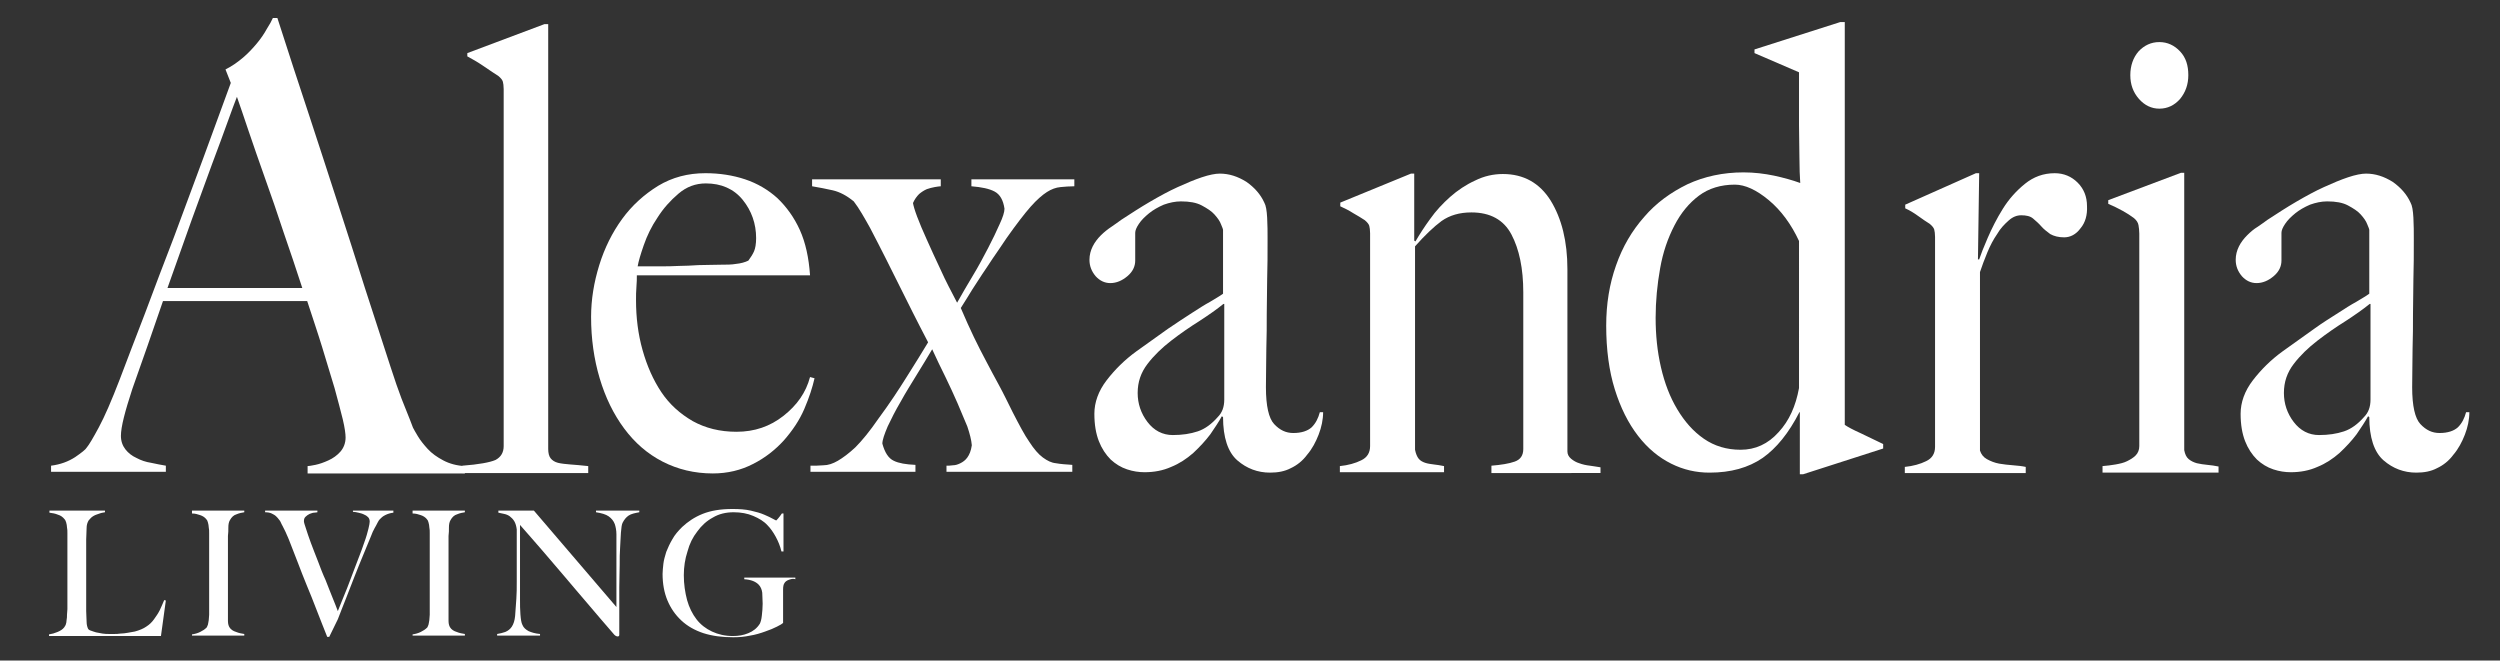 <?xml version="1.0" encoding="utf-8"?>
<!-- Generator: Adobe Illustrator 21.0.1, SVG Export Plug-In . SVG Version: 6.00 Build 0)  -->
<svg version="1.1" id="Layer_1" xmlns="http://www.w3.org/2000/svg" xmlns:xlink="http://www.w3.org/1999/xlink" x="0px" y="0px"
	 viewBox="0 0 612 161.7" style="enable-background:new 0 0 612 161.7;" xml:space="preserve">
<rect x="0" y="0" width="612" height="161.7" fill="#333333" stroke="none"/>
<style type="text/css">
	.st0{fill:#FFFFFF;}
</style>
<g>
	<path class="st0" d="M75.3,115.6v-1.5c0.3,0,0.9-0.1,1.9-0.3c1-0.2,2.1-0.6,3.2-1.1c1.1-0.5,2.1-1.2,2.9-2.1
		c0.8-0.9,1.3-2.1,1.3-3.5c0-0.9-0.2-2.4-0.7-4.5c-0.5-2.1-1.2-4.6-2-7.6c-0.9-3-1.9-6.3-3-9.9c-1.1-3.6-2.4-7.4-3.7-11.4H39.9
		c-1.3,3.8-2.6,7.5-3.8,11c-1.2,3.5-2.5,7-3.7,10.5c-1.8,5.5-2.8,9.3-2.8,11.5c0,1.3,0.4,2.4,1.1,3.3c0.7,0.9,1.6,1.6,2.7,2.1
		c1.1,0.6,2.3,1,3.6,1.2c1.3,0.3,2.5,0.5,3.6,0.7v1.5H12.5V114c2.3-0.3,4.2-1,5.9-2.1c1.6-1.1,2.6-1.9,2.8-2.3c0.6-0.7,1.6-2.4,3-5
		c1.4-2.6,3.1-6.5,5.1-11.7c1.8-4.8,3.9-10.2,6.2-16.2c2.3-6.1,4.6-12.3,7.1-18.7c2.4-6.4,4.8-12.9,7.2-19.4s4.6-12.6,6.7-18.3
		l-1.3-3.3c1.6-0.8,3-1.8,4.3-2.9c1.3-1.1,2.4-2.3,3.4-3.5c1-1.2,1.8-2.4,2.4-3.5c0.7-1.1,1.2-2,1.5-2.7h1.1
		c2.7,8.4,5.3,16.4,7.8,23.9c2.5,7.5,4.8,14.8,7.1,21.8s4.4,13.7,6.5,20.3c2.1,6.5,4.2,13,6.3,19.4c1,3.1,1.9,5.7,2.7,7.8
		c0.8,2.1,1.8,4.4,2.8,7.1c0.2,0.4,0.6,1.1,1.2,2.1c0.6,1,1.4,2,2.4,3.1c1,1.1,2.3,2,3.8,2.8c1.5,0.8,3.3,1.3,5.3,1.4v1.8H75.3z
		 M58,23.7c-0.5,1.3-1.3,3.4-2.3,6.2c-1,2.8-2.3,6.3-3.8,10.3c-1.5,4-3.1,8.6-5,13.7c-1.8,5.1-3.8,10.7-5.9,16.6H74
		c-1.5-4.6-3-9.1-4.6-13.7c-1.5-4.6-3-8.9-4.5-13.1c-1.5-4.2-2.8-8-4-11.5S58.8,25.9,58,23.7z"/>
	<path class="st0" d="M113.2,115.6V114c4-0.3,6.7-0.8,8.1-1.4c1.3-0.7,2-1.8,2-3.4V21.8c0-0.8-0.1-1.4-0.2-1.8
		c-0.1-0.4-0.5-0.9-1.1-1.4c-0.8-0.5-2-1.3-3.6-2.4s-2.9-1.8-4-2.4V13l18.9-7.1h0.9v104c0,1,0.2,1.8,0.6,2.3c0.4,0.5,1,0.9,1.8,1.1
		c0.8,0.2,1.8,0.3,3,0.4c1.2,0.1,2.7,0.2,4.4,0.4v1.7H113.2z"/>
	<path class="st0" d="M196.9,100.1c-1.2,2.8-2.9,5.3-5,7.7c-2.1,2.3-4.6,4.3-7.6,5.8c-2.9,1.5-6.2,2.3-9.8,2.3
		c-4.5,0-8.6-1-12.3-2.9c-3.7-1.9-6.8-4.6-9.4-8.1c-2.6-3.5-4.6-7.6-6-12.3c-1.4-4.7-2.1-9.7-2.1-15c0-4.3,0.7-8.5,2-12.7
		c1.3-4.2,3.2-8,5.6-11.3c2.4-3.3,5.4-6,8.8-8.1c3.5-2.1,7.3-3.1,11.6-3.1c3.4,0,6.7,0.5,9.7,1.5c3,1,5.7,2.6,7.9,4.6
		c2.2,2.1,4.1,4.7,5.5,7.8c1.4,3.1,2.2,6.8,2.5,11.1h-42.4c0,0.8,0,1.7-0.1,2.8c-0.1,1.1-0.1,2.2-0.1,3.3c0,4.2,0.5,8.3,1.6,12.2
		c1.1,3.9,2.6,7.3,4.6,10.3c2,3,4.6,5.3,7.7,7.1c3.1,1.7,6.6,2.6,10.7,2.6c4.4,0,8.2-1.3,11.5-3.9c3.3-2.6,5.5-5.7,6.5-9.5l1.1,0.3
		C198.9,94.8,198.1,97.3,196.9,100.1z M181.8,48.9c-2.2-2.7-5.3-4-9-4c-2.5,0-4.7,0.8-6.7,2.5c-2,1.7-3.7,3.6-5.1,5.8
		c-1.5,2.2-2.6,4.5-3.4,6.8s-1.3,4-1.5,5.2c2,0,3.8,0,5.4,0s3.1,0,4.7-0.1c1.5,0,3.1-0.1,4.8-0.2c1.7,0,3.5-0.1,5.5-0.1
		c1.3,0,2.6,0,3.7-0.2c1.1-0.1,2.2-0.4,3-0.8c0.6-0.8,1.1-1.6,1.4-2.3c0.3-0.7,0.5-1.8,0.5-3.2C185.1,54.8,184,51.6,181.8,48.9z"/>
	<path class="st0" d="M259.6,45.8c-1.1,0.1-2.2,0.5-3.3,1.2c-1.1,0.7-2.5,1.9-4,3.6c-1.5,1.7-3.5,4.3-5.9,7.7
		c-1.3,1.9-2.4,3.6-3.4,5c-0.9,1.4-1.8,2.7-2.6,3.9s-1.6,2.5-2.4,3.7c-0.8,1.3-1.7,2.8-2.8,4.5c1.1,2.6,2.2,5,3.2,7.1
		c1,2.1,2,4,3,5.9c1,1.9,2,3.8,3.1,5.8c1.1,2,2.2,4.3,3.4,6.7c1.6,3.1,2.9,5.6,4.1,7.3c1.1,1.7,2.2,3,3.3,3.8
		c1.1,0.8,2.1,1.3,3.2,1.4c1.1,0.2,2.4,0.3,4,0.4v1.7h-30.8V114c0.4,0,1,0,1.6-0.1c0.6,0,1.2-0.2,1.8-0.5c0.6-0.3,1.2-0.7,1.7-1.4
		c0.5-0.7,0.9-1.6,1.1-3c-0.1-1.3-0.5-2.8-1.1-4.6c-0.7-1.7-1.5-3.6-2.4-5.7c-0.9-2.1-1.9-4.2-3-6.5c-1.1-2.2-2.2-4.5-3.2-6.7
		c-1.1,1.8-2.3,3.9-3.7,6.1c-1.4,2.3-2.8,4.5-4,6.7c-1.3,2.2-2.3,4.2-3.2,6.1c-0.8,1.9-1.3,3.3-1.3,4.2c0.6,2.2,1.5,3.6,2.8,4.2
		c1.2,0.6,3,0.9,5.3,1v1.7h-25.7V114c1.1,0,2.1,0,3.2-0.1c1.1,0,2.3-0.4,3.5-1.1c1.2-0.7,2.7-1.8,4.3-3.3c1.6-1.6,3.5-3.9,5.7-7.1
		c2.6-3.5,4.9-7,6.9-10.2c2.1-3.3,3.8-6.1,5.2-8.4c-1.4-2.7-2.7-5.2-3.8-7.4c-1.1-2.2-2.2-4.4-3.3-6.6c-1.1-2.2-2.2-4.4-3.3-6.6
		c-1.1-2.2-2.4-4.7-3.8-7.4c-0.6-1.1-1.3-2.3-2-3.5c-0.7-1.2-1.4-2.2-2-3c-1.7-1.4-3.4-2.3-5.1-2.7c-1.7-0.4-3.4-0.7-5.1-1v-1.7
		h31.5v1.7c-0.4,0-0.8,0.1-1.5,0.2c-0.6,0.1-1.3,0.3-1.9,0.5c-0.7,0.3-1.3,0.7-1.9,1.2c-0.6,0.6-1.1,1.3-1.5,2.2
		c0.1,0.6,0.4,1.7,1,3.3c0.6,1.6,1.4,3.5,2.4,5.7c1,2.2,2.1,4.7,3.4,7.4c1.2,2.7,2.6,5.3,4,8c1.2-2.1,2.5-4.4,3.9-6.7
		c1.4-2.3,2.6-4.6,3.7-6.7c1.1-2.1,2-4,2.8-5.8c0.8-1.7,1.2-3,1.2-3.8c-0.3-2.1-1.1-3.5-2.4-4.2c-1.3-0.7-3.2-1.1-5.7-1.3v-1.7h25.2
		v1.7C261.9,45.6,260.6,45.7,259.6,45.8z"/>
	<path class="st0" d="M322.8,106.4c-0.7,1.8-1.6,3.5-2.8,4.9c-1.1,1.5-2.5,2.6-4,3.3c-1.5,0.8-3.2,1.1-5.1,1.1c-3,0-5.7-1-8-3
		c-2.3-2-3.5-5.6-3.5-10.6l-0.3-0.2c-0.7,1.3-1.7,2.8-2.8,4.4c-1.2,1.6-2.6,3.1-4.2,4.6c-1.6,1.4-3.4,2.6-5.4,3.4
		c-2,0.9-4.2,1.3-6.5,1.3c-1.4,0-2.8-0.2-4.3-0.7c-1.5-0.5-2.8-1.3-4-2.4c-1.2-1.2-2.2-2.7-2.9-4.5c-0.7-1.8-1.1-4-1.1-6.7
		c0-2.8,1-5.6,3-8.2c2-2.6,4.4-5,7.3-7.1c2.9-2.1,5.5-3.9,7.7-5.5c2.2-1.5,4.2-2.8,5.9-3.9c1.7-1.1,3.1-2,4.4-2.7
		c1.3-0.8,2.4-1.4,3.2-2V56.3c0-0.2-0.2-0.7-0.5-1.4c-0.3-0.8-0.8-1.5-1.6-2.4c-0.7-0.8-1.8-1.5-3.1-2.2c-1.3-0.7-3-1-5.1-1
		c-1.4,0-2.8,0.3-4.2,0.8c-1.4,0.6-2.6,1.3-3.6,2.1c-1.1,0.9-1.9,1.7-2.5,2.6c-0.6,0.9-0.9,1.6-0.9,2.2v6.8c0,1.4-0.6,2.7-1.9,3.8
		c-1.3,1.1-2.7,1.7-4.2,1.7c-1.4,0-2.6-0.6-3.6-1.7c-1-1.2-1.5-2.5-1.5-4c0-1.2,0.3-2.3,0.8-3.3c0.5-1,1.2-1.9,2-2.7
		c0.8-0.8,1.7-1.5,2.6-2.1c0.9-0.6,1.7-1.2,2.4-1.7c2.3-1.5,4.6-3,7-4.4c2.4-1.4,4.6-2.6,6.8-3.6c2.2-1,4.1-1.8,5.9-2.4
		c1.8-0.6,3.3-0.9,4.4-0.9c2.3,0,4.4,0.7,6.5,2c2,1.4,3.5,3.1,4.4,5.1c0.4,0.7,0.6,1.9,0.7,3.7c0.1,1.8,0.1,3.5,0.1,5.2
		c0,3.6,0,6.9-0.1,9.9c0,2.9-0.1,5.8-0.1,8.5s0,5.5-0.1,8.4c0,2.9-0.1,6-0.1,9.5c0,4.6,0.7,7.6,2,9c1.4,1.5,2.9,2.2,4.7,2.2
		c2,0,3.5-0.5,4.5-1.4c1-1,1.6-2.2,2-3.7h0.8C323.9,102.7,323.5,104.6,322.8,106.4z M299.5,74.4c-1.6,1.3-3.6,2.7-5.9,4.2
		c-2.4,1.5-4.7,3.1-6.9,4.8c-2.2,1.7-4.2,3.6-5.8,5.7c-1.6,2.1-2.4,4.4-2.4,7.1c0,2.6,0.8,5,2.4,7.1c1.6,2.1,3.7,3.2,6.2,3.2
		c2.3,0,4.3-0.3,6.1-0.9c1.8-0.6,3.4-1.8,4.9-3.5c1.1-1.1,1.6-2.5,1.6-4.3V74.4z"/>
	<path class="st0" d="M365.1,115.6V114c2.4-0.2,4.3-0.5,5.7-1c1.4-0.5,2.1-1.5,2.1-3.1V71.6c0-5.9-1-10.6-2.9-14.2
		c-1.9-3.6-5.2-5.4-9.8-5.4c-2.9,0-5.3,0.7-7.3,2.1c-1.9,1.4-4.1,3.5-6.5,6.2v49.8c0.2,1,0.5,1.7,0.9,2.2c0.4,0.5,1,0.8,1.6,1
		c0.6,0.2,1.3,0.3,2.1,0.4c0.8,0.1,1.6,0.2,2.5,0.4v1.5h-25.5v-1.5c2-0.2,3.8-0.7,5.2-1.4c1.5-0.7,2.2-1.9,2.2-3.5V57.1
		c0-0.8-0.1-1.4-0.2-1.8c-0.1-0.4-0.5-0.9-1.1-1.4c-0.8-0.5-1.7-1.1-2.8-1.7c-1.1-0.7-2.1-1.2-3.2-1.7v-0.9l17.3-7.1h0.8v16.4
		l0.3,0.2c1-1.7,2.2-3.6,3.6-5.5c1.4-2,3.1-3.8,4.9-5.4c1.8-1.6,3.9-3,6.1-4c2.2-1.1,4.5-1.6,6.8-1.6c5.1,0,9,2.2,11.7,6.5
		c2.7,4.4,4.1,10,4.1,16.8v44.6c0,0.7,0.3,1.3,0.9,1.8c0.6,0.5,1.3,0.9,2,1.1c0.8,0.3,1.7,0.5,2.6,0.6s1.8,0.3,2.6,0.4v1.4H365.1z"
		/>
	<path class="st0" d="M441.4,116.1h-0.8v-15.2h-0.1c-2.6,5.1-5.6,8.8-9,11.2c-3.5,2.4-7.8,3.6-13,3.6c-3.3,0-6.4-0.7-9.4-2.2
		c-3-1.5-5.7-3.7-8.1-6.8c-2.4-3.1-4.3-6.9-5.7-11.4c-1.4-4.5-2.1-9.7-2.1-15.6c0-5.3,0.8-10.2,2.4-14.7c1.6-4.6,3.9-8.5,6.9-11.9
		c2.9-3.4,6.5-6,10.6-8c4.1-1.9,8.7-2.9,13.7-2.9c2.6,0,5.1,0.3,7.5,0.8c2.3,0.5,4.5,1.1,6.4,1.8c-0.1-1.5-0.2-3.6-0.2-6.2
		c0-2.6-0.1-5.3-0.1-8s0-5.3,0-7.6c0-2.4,0-4.2,0-5.3L429.5,13v-0.9l21-6.7h1.1V104c0.7,0.5,2,1.2,4,2.1c1.9,0.9,3.7,1.8,5.4,2.6
		v1.1L441.4,116.1z M440.4,59c-1.9-4.1-4.4-7.5-7.4-10c-3-2.5-5.8-3.8-8.3-3.8c-3.4,0-6.4,0.9-8.8,2.7c-2.4,1.8-4.4,4.2-6,7.3
		s-2.8,6.5-3.5,10.5c-0.7,3.9-1.1,8-1.1,12.1c0,4.2,0.4,8.2,1.3,12.1c0.9,3.9,2.2,7.3,4,10.3c1.8,3,3.9,5.4,6.5,7.2
		c2.6,1.8,5.6,2.7,9,2.7c3.6,0,6.7-1.4,9.3-4.3c2.6-2.8,4.2-6.4,5-10.8V59z"/>
	<path class="st0" d="M509.3,55.9c-1.1,1.5-2.5,2.2-4,2.2c-1.4,0-2.5-0.3-3.4-0.8c-0.8-0.6-1.6-1.2-2.2-1.9c-0.6-0.7-1.3-1.3-2-1.9
		c-0.7-0.6-1.7-0.8-2.9-0.8c-1.1,0-2.1,0.4-3.1,1.3c-1,0.9-2,1.9-2.8,3.3c-0.9,1.3-1.7,2.8-2.4,4.5c-0.7,1.7-1.3,3.3-1.8,4.8v43.7
		c0.3,0.9,0.8,1.6,1.7,2.1c0.9,0.5,1.9,0.9,3,1.1c1.1,0.2,2.2,0.3,3.4,0.4c1.2,0.1,2.2,0.2,3.1,0.4v1.5h-29.6v-1.5
		c2-0.2,3.8-0.7,5.2-1.4c1.5-0.7,2.2-1.9,2.2-3.5V58c0-0.8-0.1-1.4-0.2-1.8c-0.1-0.4-0.5-0.9-1.1-1.4c-0.8-0.5-1.7-1.1-2.8-1.9
		c-1.1-0.8-2.1-1.4-3.2-1.9v-0.9l17.3-7.7h0.8l-0.3,21.1h0.3c0.4-1.2,1.1-3,2.1-5.3c1-2.3,2.2-4.7,3.7-7.1c1.5-2.4,3.3-4.4,5.4-6.1
		c2.1-1.7,4.5-2.6,7.3-2.6c2.2,0,4.1,0.8,5.6,2.3c1.5,1.5,2.3,3.4,2.3,5.8C511,52.6,510.5,54.5,509.3,55.9z"/>
	<path class="st0" d="M514.7,115.6v-1.5c1.1-0.1,2.1-0.2,3.2-0.4s2-0.4,2.8-0.8c0.8-0.4,1.5-0.8,2.1-1.4c0.6-0.6,0.9-1.4,0.9-2.3
		V57.2c0-0.8-0.1-1.5-0.2-2.1c-0.1-0.6-0.5-1.2-1.1-1.7c-0.8-0.6-1.7-1.2-2.8-1.8c-1.1-0.6-2.3-1.2-3.5-1.7V49l17.8-6.7h0.8v67.9
		c0.2,1,0.5,1.7,1.1,2.2c0.6,0.5,1.3,0.8,2,1c0.8,0.2,1.7,0.3,2.6,0.4c0.9,0.1,1.8,0.2,2.7,0.4v1.5H514.7z M533.7,24.2
		c-1.4,1.6-3.1,2.4-5.1,2.4c-1.9,0-3.6-0.8-5-2.4c-1.4-1.6-2.1-3.5-2.1-5.8c0-2.3,0.7-4.3,2-5.8c1.4-1.5,3.1-2.3,5.1-2.3
		c2,0,3.7,0.8,5.1,2.3c1.4,1.5,2,3.4,2,5.8C535.7,20.7,535,22.6,533.7,24.2z"/>
	<path class="st0" d="M603.4,106.4c-0.7,1.8-1.6,3.5-2.8,4.9c-1.1,1.5-2.5,2.6-4,3.3c-1.5,0.8-3.2,1.1-5.1,1.1c-3,0-5.7-1-8-3
		c-2.3-2-3.5-5.6-3.5-10.6l-0.3-0.2c-0.7,1.3-1.7,2.8-2.8,4.4c-1.2,1.6-2.6,3.1-4.2,4.6c-1.6,1.4-3.4,2.6-5.4,3.4
		c-2,0.9-4.2,1.3-6.5,1.3c-1.4,0-2.8-0.2-4.3-0.7c-1.5-0.5-2.8-1.3-4-2.4c-1.2-1.2-2.2-2.7-2.9-4.5c-0.7-1.8-1.1-4-1.1-6.7
		c0-2.8,1-5.6,3-8.2c2-2.6,4.4-5,7.3-7.1c2.9-2.1,5.5-3.9,7.7-5.5s4.2-2.8,5.9-3.9c1.7-1.1,3.1-2,4.4-2.7c1.3-0.8,2.4-1.4,3.2-2
		V56.3c0-0.2-0.2-0.7-0.5-1.4c-0.3-0.8-0.8-1.5-1.6-2.4c-0.7-0.8-1.8-1.5-3.1-2.2c-1.3-0.7-3-1-5.1-1c-1.4,0-2.8,0.3-4.2,0.8
		c-1.4,0.6-2.6,1.3-3.6,2.1c-1.1,0.9-1.9,1.7-2.5,2.6c-0.6,0.9-0.9,1.6-0.9,2.2v6.8c0,1.4-0.6,2.7-1.9,3.8c-1.3,1.1-2.7,1.7-4.2,1.7
		c-1.4,0-2.6-0.6-3.6-1.7c-1-1.2-1.5-2.5-1.5-4c0-1.2,0.3-2.3,0.8-3.3c0.5-1,1.2-1.9,2-2.7c0.8-0.8,1.6-1.5,2.6-2.1
		c0.9-0.6,1.7-1.2,2.4-1.7c2.3-1.5,4.6-3,7-4.4c2.4-1.4,4.6-2.6,6.8-3.6c2.2-1,4.1-1.8,5.9-2.4c1.8-0.6,3.3-0.9,4.4-0.9
		c2.3,0,4.4,0.7,6.5,2c2,1.4,3.5,3.1,4.4,5.1c0.4,0.7,0.6,1.9,0.7,3.7c0.1,1.8,0.1,3.5,0.1,5.2c0,3.6,0,6.9-0.1,9.9
		c0,2.9-0.1,5.8-0.1,8.5s0,5.5-0.1,8.4c0,2.9-0.1,6-0.1,9.5c0,4.6,0.7,7.6,2,9c1.4,1.5,2.9,2.2,4.7,2.2c2,0,3.5-0.5,4.5-1.4
		c1-1,1.6-2.2,2-3.7h0.8C604.5,102.7,604.1,104.6,603.4,106.4z M580.1,74.4c-1.6,1.3-3.6,2.7-5.9,4.2c-2.4,1.5-4.7,3.1-6.9,4.8
		c-2.2,1.7-4.2,3.6-5.8,5.7c-1.6,2.1-2.4,4.4-2.4,7.1c0,2.6,0.8,5,2.4,7.1c1.6,2.1,3.7,3.2,6.2,3.2c2.3,0,4.3-0.3,6.1-0.9
		c1.8-0.6,3.4-1.8,4.9-3.5c1.1-1.1,1.6-2.5,1.6-4.3V74.4z"/>
</g>
<g>
	<path class="st0" d="M39.4,155.7H12v-0.4c0.7-0.1,1.4-0.3,2.1-0.6c0.7-0.3,1.2-0.6,1.6-1.1c0.1-0.2,0.3-0.4,0.4-0.7
		s0.2-0.7,0.2-1.1c0.1-0.4,0.1-0.9,0.1-1.3c0-0.5,0.1-0.9,0.1-1.4c0-0.4,0-0.9,0-1.6c0-0.7,0-1.4,0-2.2c0-0.8,0-1.6,0-2.5
		c0-0.9,0-1.7,0-2.5v-8.3c0-0.5,0-1,0-1.5c0-0.5,0-1-0.1-1.4c0-0.4-0.1-0.8-0.2-1.2c-0.1-0.3-0.2-0.6-0.4-0.8
		c-0.4-0.5-0.9-0.9-1.6-1.1c-0.7-0.3-1.4-0.4-2.1-0.5V125h13.6v0.4c-0.4,0.1-0.8,0.1-1.3,0.3s-1,0.3-1.5,0.6
		c-0.5,0.3-0.8,0.6-1.2,1.1c-0.3,0.5-0.5,1.1-0.5,1.9c0,1-0.1,1.9-0.1,2.7c0,0.8,0,1.6,0,2.4c0,0.8,0,1.6,0,2.5s0,1.8,0,2.9
		c0,1,0,1.8,0,2.6c0,0.8,0,1.5,0,2.3s0,1.5,0,2.3c0,0.8,0,1.7,0,2.6c0,0.9,0.1,1.8,0.1,2.6c0,0.8,0.2,1.4,0.4,1.8
		c0.1,0.1,0.3,0.3,0.7,0.4c0.3,0.1,0.8,0.3,1.2,0.4c0.5,0.1,1,0.2,1.6,0.3c0.6,0.1,1.1,0.1,1.7,0.1c0.2,0,0.6,0,1.1,0
		c0.5,0,1,0,1.6-0.1c0.6,0,1.2-0.1,1.8-0.2c0.6-0.1,1.2-0.2,1.7-0.3c1.1-0.3,2.1-0.7,2.8-1.2c0.8-0.5,1.4-1.1,1.9-1.8
		c0.5-0.7,1-1.4,1.4-2.2s0.7-1.6,1.1-2.5l0.4,0.1L39.4,155.7z"/>
	<path class="st0" d="M47,155.7v-0.4c0.7-0.1,1.4-0.3,2-0.6c0.6-0.3,1.1-0.6,1.6-1.1c0.1-0.2,0.2-0.4,0.3-0.7
		c0.1-0.3,0.1-0.7,0.2-1.1c0-0.4,0.1-0.9,0.1-1.3c0-0.5,0-0.9,0-1.4c0-0.4,0-0.9,0-1.6c0-0.7,0-1.4,0-2.2c0-0.8,0-1.6,0-2.5
		c0-0.9,0-1.7,0-2.5v-8.3c0-0.5,0-1,0-1.5s0-1-0.1-1.4c0-0.4-0.1-0.8-0.2-1.2c-0.1-0.4-0.2-0.6-0.4-0.8c-0.4-0.5-0.9-0.8-1.5-1
		c-0.6-0.2-1.2-0.4-2-0.4V125h12.8v0.4c-0.6,0.1-1.2,0.2-1.9,0.5c-0.7,0.2-1.2,0.7-1.6,1.4c-0.3,0.5-0.4,1.1-0.4,1.8
		c0,0.7,0,1.4-0.1,2.1c0,0.7,0,1.4,0,2.1c0,0.7,0,1.4,0,2.1c0,0.7,0,1.5,0,2.2c0,0.7,0,1.6,0,2.4v9.6c0,0.8,0,1.6,0,2.4
		c0,0.8,0.2,1.3,0.4,1.6c0.3,0.5,0.9,0.9,1.6,1.1c0.7,0.3,1.4,0.4,2,0.5v0.4H47z"/>
	<path class="st0" d="M94.3,126.1c-0.6,0.3-0.9,0.6-1,0.7c-0.1,0.1-0.2,0.2-0.4,0.4c-0.2,0.2-0.3,0.5-0.5,0.8
		c-0.2,0.4-0.4,0.8-0.7,1.3c-0.3,0.5-0.6,1.2-0.9,2c-0.6,1.4-1.2,2.9-1.9,4.6c-0.7,1.7-1.4,3.4-2.1,5.2c-0.7,1.8-1.4,3.6-2.1,5.4
		c-0.7,1.8-1.4,3.5-2,5.1l-2.1,4.3h-0.5c-0.9-2.3-1.8-4.5-2.6-6.6c-0.8-2.1-1.6-4.1-2.4-6c-0.8-1.9-1.5-3.8-2.2-5.6
		c-0.7-1.8-1.4-3.6-2.1-5.4c-0.2-0.5-0.4-1-0.6-1.4c-0.2-0.4-0.3-0.8-0.5-1.1c-0.2-0.3-0.3-0.7-0.5-1c-0.2-0.3-0.3-0.6-0.5-1
		c-0.1-0.2-0.2-0.4-0.4-0.6c-0.2-0.3-0.4-0.5-0.7-0.8c-0.3-0.3-0.7-0.5-1.1-0.7c-0.4-0.2-1-0.3-1.6-0.3V125h12.8v0.4
		c-0.1,0-0.4,0.1-0.8,0.1s-0.7,0.2-1.1,0.3c-0.4,0.2-0.7,0.4-1,0.7c-0.3,0.3-0.4,0.6-0.4,1.1c0,0.3,0.2,0.9,0.5,1.8
		c0.3,1,0.7,2.1,1.2,3.5c0.5,1.4,1.1,2.8,1.7,4.4c0.6,1.6,1.2,3.2,1.9,4.7c0.6,1.6,1.2,3,1.7,4.3c0.5,1.3,1,2.4,1.3,3.3
		c0.1-0.3,0.4-1,0.8-2c0.4-1,0.9-2.2,1.5-3.7c0.6-1.5,1.2-3.2,1.9-5c0.7-1.9,1.5-3.8,2.2-5.9c0.6-1.6,0.9-2.8,1.1-3.6
		c0.2-0.8,0.3-1.4,0.3-1.7c0-0.4-0.1-0.8-0.4-1.1c-0.3-0.3-0.6-0.5-1.1-0.7c-0.4-0.2-0.9-0.3-1.3-0.4s-0.9-0.2-1.3-0.2V125h9.9v0.5
		C95.5,125.6,94.9,125.8,94.3,126.1z"/>
	<path class="st0" d="M101,155.7v-0.4c0.7-0.1,1.4-0.3,2-0.6c0.6-0.3,1.1-0.6,1.6-1.1c0.1-0.2,0.2-0.4,0.3-0.7
		c0.1-0.3,0.1-0.7,0.2-1.1c0-0.4,0.1-0.9,0.1-1.3c0-0.5,0-0.9,0-1.4c0-0.4,0-0.9,0-1.6c0-0.7,0-1.4,0-2.2c0-0.8,0-1.6,0-2.5
		c0-0.9,0-1.7,0-2.5v-8.3c0-0.5,0-1,0-1.5s0-1-0.1-1.4c0-0.4-0.1-0.8-0.2-1.2c-0.1-0.4-0.2-0.6-0.4-0.8c-0.4-0.5-0.9-0.8-1.5-1
		c-0.6-0.2-1.2-0.4-2-0.4V125h12.8v0.4c-0.6,0.1-1.2,0.2-1.9,0.5c-0.7,0.2-1.2,0.7-1.6,1.4c-0.3,0.5-0.4,1.1-0.4,1.8
		c0,0.7,0,1.4-0.1,2.1c0,0.7,0,1.4,0,2.1c0,0.7,0,1.4,0,2.1c0,0.7,0,1.5,0,2.2c0,0.7,0,1.6,0,2.4v9.6c0,0.8,0,1.6,0,2.4
		c0,0.8,0.2,1.3,0.4,1.6c0.3,0.5,0.9,0.9,1.6,1.1c0.7,0.3,1.4,0.4,2,0.5v0.4H101z"/>
	<path class="st0" d="M153.9,126.2c-0.6,0.4-1.1,1-1.5,1.8c-0.2,0.4-0.3,1.2-0.4,2.4c-0.1,1.2-0.1,2.4-0.2,3.7
		c-0.1,1.2-0.1,2.7-0.1,4.3s-0.1,3.4-0.1,5.4c0,0.8,0,1.7,0,2.7c0,1,0,2,0,3c0,1,0,2.1,0,3.1c0,1,0,1.9,0,2.8c0,0.1,0,0.2-0.1,0.3
		c-0.1,0.1-0.2,0.1-0.3,0.1c-0.2,0-0.5-0.1-0.8-0.4c-2.4-2.8-4.6-5.3-6.6-7.7c-2-2.3-3.9-4.6-5.7-6.7c-1.8-2.1-3.6-4.2-5.3-6.2
		c-1.7-2-3.6-4.1-5.5-6.3v18c0,1.5,0,2.8,0.1,3.9c0.1,1.2,0.2,2,0.5,2.6c0.3,0.7,0.8,1.1,1.5,1.5c0.7,0.3,1.6,0.6,2.8,0.7v0.4h-10.5
		v-0.4c0.7-0.1,1.4-0.3,2-0.5c0.7-0.3,1.2-0.7,1.6-1.3c0.4-0.6,0.7-1.5,0.8-2.6c0.1-1.2,0.2-2.6,0.3-4.2c0.1-1.2,0.1-2.7,0.1-4.3
		c0-1.7,0-3.4,0-5.4c0-0.8,0-1.5,0-2s0-1.1,0-1.6c0-0.5,0-1,0-1.6c0-0.6,0-1.3,0-2.1c-0.1-0.8-0.3-1.5-0.6-2
		c-0.3-0.5-0.7-0.9-1.1-1.2c-0.4-0.3-0.9-0.5-1.4-0.6c-0.5-0.1-1-0.2-1.4-0.3V125h8.7l20.2,23.6v-14.5c0-1.1,0-2.2,0-3.3
		c0-1-0.2-1.9-0.4-2.5c-0.3-0.8-0.8-1.4-1.5-1.9c-0.7-0.5-1.8-0.8-3.1-1V125h10.6v0.4C155.4,125.6,154.5,125.8,153.9,126.2z"/>
	<path class="st0" d="M193.2,141.9c-0.6,0.2-1,0.5-1.2,0.9c-0.2,0.3-0.3,0.8-0.3,1.5c0,0.7,0,1.3,0,2v6.2c-0.2,0.2-0.7,0.5-1.5,0.9
		c-0.8,0.4-1.7,0.8-2.9,1.2c-1.1,0.4-2.4,0.8-3.7,1c-1.4,0.3-2.7,0.4-4.1,0.4c-2.7,0-5.1-0.3-7.3-1c-2.1-0.7-3.9-1.7-5.4-3.1
		c-1.5-1.4-2.6-3-3.4-4.9c-0.8-1.9-1.2-4.1-1.2-6.5c0-0.7,0.1-1.5,0.2-2.5c0.1-0.9,0.4-1.9,0.7-2.9c0.4-1,0.9-2.1,1.5-3.1
		c0.6-1.1,1.4-2,2.4-3c1.4-1.3,3-2.4,5-3.2c2-0.8,4.4-1.2,7.3-1.2c1.7,0,3.2,0.1,4.5,0.4c1.3,0.3,2.4,0.6,3.3,1
		c0.9,0.4,1.6,0.7,2.1,1c0.5,0.3,0.8,0.4,0.8,0.4c0.1,0,0.2-0.2,0.5-0.5c0.3-0.3,0.6-0.8,0.9-1.2h0.4v9.3h-0.5
		c-0.3-1.3-0.8-2.5-1.4-3.6c-0.6-1.1-1.3-2.1-2-2.8c-0.9-1-2.1-1.7-3.5-2.3c-1.4-0.6-3-0.9-4.8-0.9c-1.9,0-3.6,0.4-5.1,1.3
		c-1.5,0.8-2.8,2-3.8,3.4c-1.1,1.4-1.9,3-2.4,4.9c-0.6,1.8-0.9,3.8-0.9,5.8c0,2.2,0.3,4.2,0.8,6.1c0.5,1.8,1.3,3.4,2.3,4.7
		c1,1.3,2.3,2.3,3.8,3c1.5,0.7,3.2,1.1,5.1,1.1c1.4,0,2.6-0.2,3.8-0.7c1.2-0.5,2.1-1.2,2.8-2.3c0.2-0.4,0.4-1,0.5-2
		c0.1-0.9,0.2-1.9,0.2-2.9c0-1-0.1-1.9-0.1-2.7c-0.1-0.8-0.4-1.5-0.9-2c-0.7-0.7-1.8-1.2-3.5-1.3v-0.4h12.5v0.4
		C194.3,141.6,193.8,141.7,193.2,141.9z"/>
</g>
</svg>
